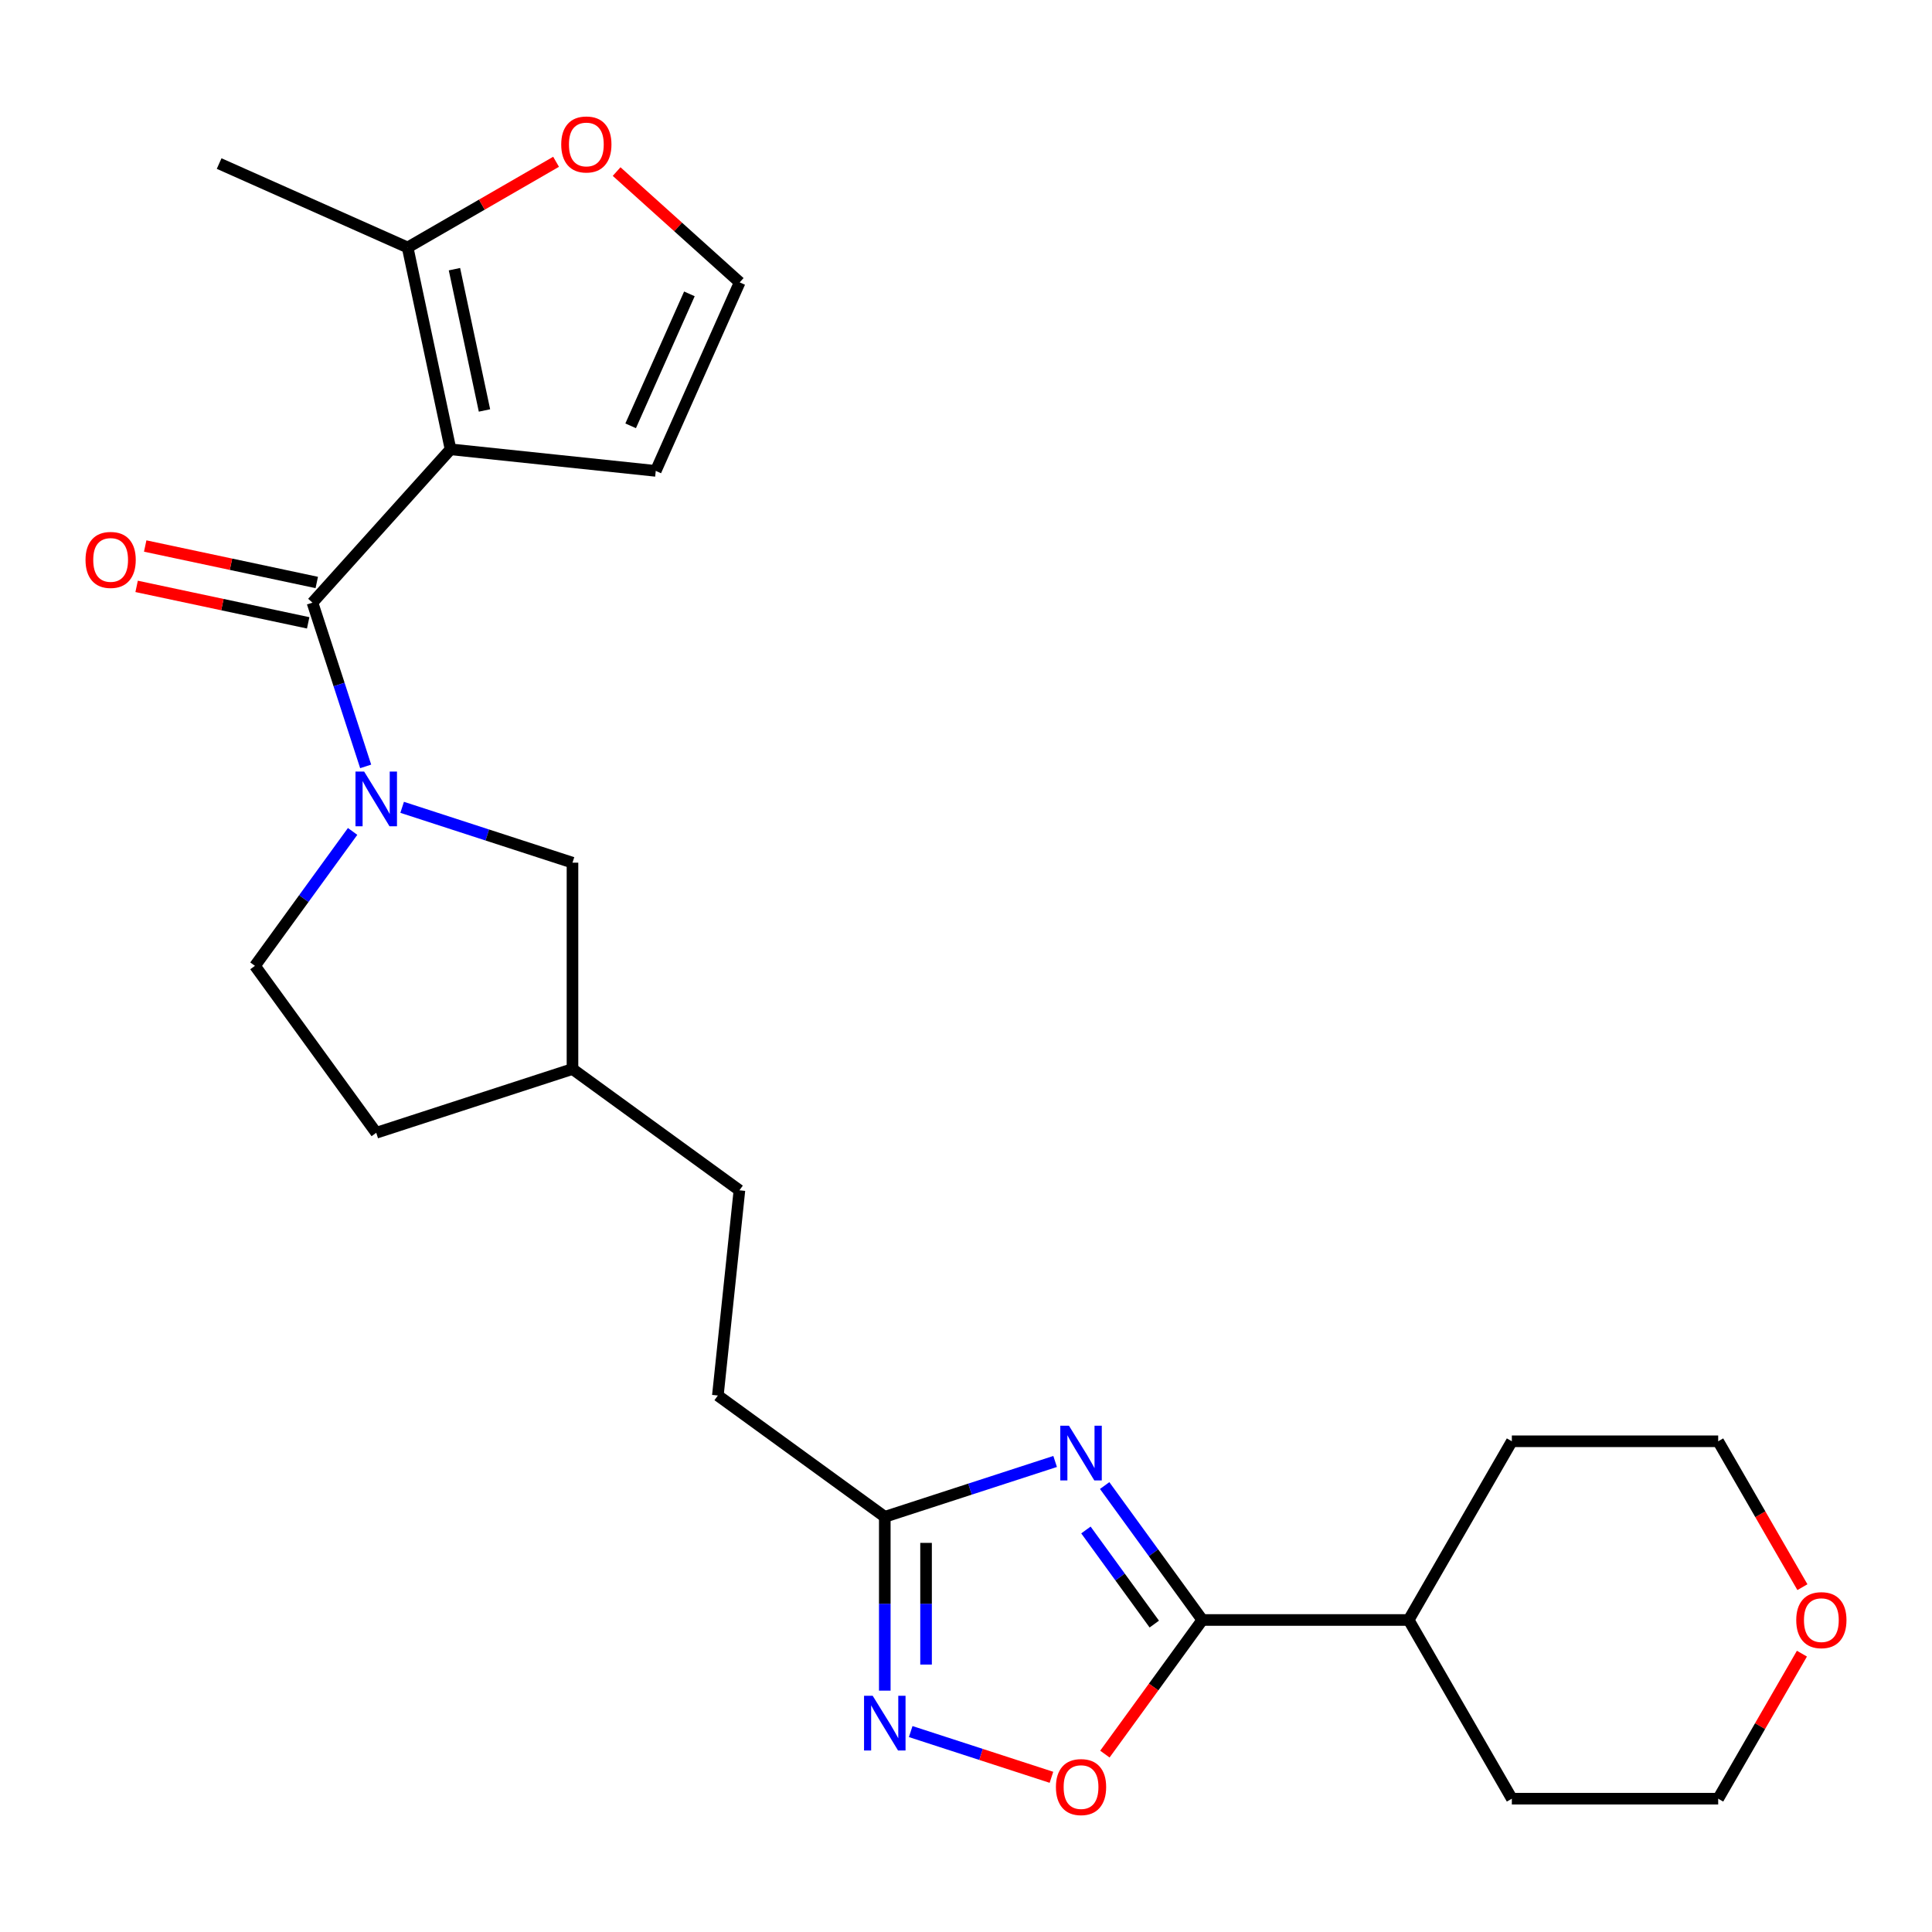 <?xml version='1.0' encoding='iso-8859-1'?>
<svg version='1.1' baseProfile='full'
              xmlns='http://www.w3.org/2000/svg'
                      xmlns:rdkit='http://www.rdkit.org/xml'
                      xmlns:xlink='http://www.w3.org/1999/xlink'
                  xml:space='preserve'
width='1000px' height='1000px' viewBox='0 0 1000 1000'>
<!-- END OF HEADER -->
<rect style='opacity:1.0;fill:#FFFFFF;stroke:none' width='1000' height='1000' x='0' y='0'> </rect>
<path class='bond-0' d='M 233.202,232.566 L 161.736,311.937' style='fill:none;fill-rule:evenodd;stroke:#000000;stroke-width:6px;stroke-linecap:butt;stroke-linejoin:miter;stroke-opacity:1' />
<path class='bond-7' d='M 233.202,232.566 L 210.996,128.095' style='fill:none;fill-rule:evenodd;stroke:#000000;stroke-width:6px;stroke-linecap:butt;stroke-linejoin:miter;stroke-opacity:1' />
<path class='bond-7' d='M 250.765,212.454 L 235.221,139.324' style='fill:none;fill-rule:evenodd;stroke:#000000;stroke-width:6px;stroke-linecap:butt;stroke-linejoin:miter;stroke-opacity:1' />
<path class='bond-8' d='M 233.202,232.566 L 339.421,243.73' style='fill:none;fill-rule:evenodd;stroke:#000000;stroke-width:6px;stroke-linecap:butt;stroke-linejoin:miter;stroke-opacity:1' />
<path class='bond-2' d='M 161.736,311.937 L 175.504,354.31' style='fill:none;fill-rule:evenodd;stroke:#000000;stroke-width:6px;stroke-linecap:butt;stroke-linejoin:miter;stroke-opacity:1' />
<path class='bond-2' d='M 175.504,354.31 L 189.271,396.684' style='fill:none;fill-rule:evenodd;stroke:#0000FF;stroke-width:6px;stroke-linecap:butt;stroke-linejoin:miter;stroke-opacity:1' />
<path class='bond-12' d='M 163.956,301.49 L 119.556,292.052' style='fill:none;fill-rule:evenodd;stroke:#000000;stroke-width:6px;stroke-linecap:butt;stroke-linejoin:miter;stroke-opacity:1' />
<path class='bond-12' d='M 119.556,292.052 L 75.156,282.615' style='fill:none;fill-rule:evenodd;stroke:#FF0000;stroke-width:6px;stroke-linecap:butt;stroke-linejoin:miter;stroke-opacity:1' />
<path class='bond-12' d='M 159.515,322.384 L 115.115,312.946' style='fill:none;fill-rule:evenodd;stroke:#000000;stroke-width:6px;stroke-linecap:butt;stroke-linejoin:miter;stroke-opacity:1' />
<path class='bond-12' d='M 115.115,312.946 L 70.715,303.509' style='fill:none;fill-rule:evenodd;stroke:#FF0000;stroke-width:6px;stroke-linecap:butt;stroke-linejoin:miter;stroke-opacity:1' />
<path class='bond-1' d='M 546.133,756.451 L 502.05,770.775' style='fill:none;fill-rule:evenodd;stroke:#0000FF;stroke-width:6px;stroke-linecap:butt;stroke-linejoin:miter;stroke-opacity:1' />
<path class='bond-1' d='M 502.05,770.775 L 457.966,785.099' style='fill:none;fill-rule:evenodd;stroke:#000000;stroke-width:6px;stroke-linecap:butt;stroke-linejoin:miter;stroke-opacity:1' />
<path class='bond-3' d='M 571.771,768.924 L 597.046,803.713' style='fill:none;fill-rule:evenodd;stroke:#0000FF;stroke-width:6px;stroke-linecap:butt;stroke-linejoin:miter;stroke-opacity:1' />
<path class='bond-3' d='M 597.046,803.713 L 622.322,838.501' style='fill:none;fill-rule:evenodd;stroke:#000000;stroke-width:6px;stroke-linecap:butt;stroke-linejoin:miter;stroke-opacity:1' />
<path class='bond-3' d='M 562.072,791.916 L 579.765,816.268' style='fill:none;fill-rule:evenodd;stroke:#0000FF;stroke-width:6px;stroke-linecap:butt;stroke-linejoin:miter;stroke-opacity:1' />
<path class='bond-3' d='M 579.765,816.268 L 597.458,840.62' style='fill:none;fill-rule:evenodd;stroke:#000000;stroke-width:6px;stroke-linecap:butt;stroke-linejoin:miter;stroke-opacity:1' />
<path class='bond-10' d='M 208.15,417.871 L 252.234,432.195' style='fill:none;fill-rule:evenodd;stroke:#0000FF;stroke-width:6px;stroke-linecap:butt;stroke-linejoin:miter;stroke-opacity:1' />
<path class='bond-10' d='M 252.234,432.195 L 296.317,446.518' style='fill:none;fill-rule:evenodd;stroke:#000000;stroke-width:6px;stroke-linecap:butt;stroke-linejoin:miter;stroke-opacity:1' />
<path class='bond-13' d='M 182.512,430.344 L 157.237,465.132' style='fill:none;fill-rule:evenodd;stroke:#0000FF;stroke-width:6px;stroke-linecap:butt;stroke-linejoin:miter;stroke-opacity:1' />
<path class='bond-13' d='M 157.237,465.132 L 131.962,499.921' style='fill:none;fill-rule:evenodd;stroke:#000000;stroke-width:6px;stroke-linecap:butt;stroke-linejoin:miter;stroke-opacity:1' />
<path class='bond-14' d='M 622.322,838.501 L 729.126,838.501' style='fill:none;fill-rule:evenodd;stroke:#000000;stroke-width:6px;stroke-linecap:butt;stroke-linejoin:miter;stroke-opacity:1' />
<path class='bond-27' d='M 622.322,838.501 L 597.104,873.209' style='fill:none;fill-rule:evenodd;stroke:#000000;stroke-width:6px;stroke-linecap:butt;stroke-linejoin:miter;stroke-opacity:1' />
<path class='bond-27' d='M 597.104,873.209 L 571.887,907.917' style='fill:none;fill-rule:evenodd;stroke:#FF0000;stroke-width:6px;stroke-linecap:butt;stroke-linejoin:miter;stroke-opacity:1' />
<path class='bond-4' d='M 457.966,875.073 L 457.966,830.086' style='fill:none;fill-rule:evenodd;stroke:#0000FF;stroke-width:6px;stroke-linecap:butt;stroke-linejoin:miter;stroke-opacity:1' />
<path class='bond-4' d='M 457.966,830.086 L 457.966,785.099' style='fill:none;fill-rule:evenodd;stroke:#000000;stroke-width:6px;stroke-linecap:butt;stroke-linejoin:miter;stroke-opacity:1' />
<path class='bond-4' d='M 479.327,861.577 L 479.327,830.086' style='fill:none;fill-rule:evenodd;stroke:#0000FF;stroke-width:6px;stroke-linecap:butt;stroke-linejoin:miter;stroke-opacity:1' />
<path class='bond-4' d='M 479.327,830.086 L 479.327,798.595' style='fill:none;fill-rule:evenodd;stroke:#000000;stroke-width:6px;stroke-linecap:butt;stroke-linejoin:miter;stroke-opacity:1' />
<path class='bond-5' d='M 471.376,896.26 L 507.801,908.095' style='fill:none;fill-rule:evenodd;stroke:#0000FF;stroke-width:6px;stroke-linecap:butt;stroke-linejoin:miter;stroke-opacity:1' />
<path class='bond-5' d='M 507.801,908.095 L 544.226,919.93' style='fill:none;fill-rule:evenodd;stroke:#FF0000;stroke-width:6px;stroke-linecap:butt;stroke-linejoin:miter;stroke-opacity:1' />
<path class='bond-6' d='M 457.966,785.099 L 371.56,722.32' style='fill:none;fill-rule:evenodd;stroke:#000000;stroke-width:6px;stroke-linecap:butt;stroke-linejoin:miter;stroke-opacity:1' />
<path class='bond-9' d='M 210.996,128.095 L 249.408,105.917' style='fill:none;fill-rule:evenodd;stroke:#000000;stroke-width:6px;stroke-linecap:butt;stroke-linejoin:miter;stroke-opacity:1' />
<path class='bond-9' d='M 249.408,105.917 L 287.821,83.74' style='fill:none;fill-rule:evenodd;stroke:#FF0000;stroke-width:6px;stroke-linecap:butt;stroke-linejoin:miter;stroke-opacity:1' />
<path class='bond-20' d='M 210.996,128.095 L 113.425,84.654' style='fill:none;fill-rule:evenodd;stroke:#000000;stroke-width:6px;stroke-linecap:butt;stroke-linejoin:miter;stroke-opacity:1' />
<path class='bond-11' d='M 339.421,243.73 L 382.862,146.159' style='fill:none;fill-rule:evenodd;stroke:#000000;stroke-width:6px;stroke-linecap:butt;stroke-linejoin:miter;stroke-opacity:1' />
<path class='bond-11' d='M 326.423,220.406 L 356.832,152.106' style='fill:none;fill-rule:evenodd;stroke:#000000;stroke-width:6px;stroke-linecap:butt;stroke-linejoin:miter;stroke-opacity:1' />
<path class='bond-25' d='M 319.161,88.802 L 351.012,117.481' style='fill:none;fill-rule:evenodd;stroke:#FF0000;stroke-width:6px;stroke-linecap:butt;stroke-linejoin:miter;stroke-opacity:1' />
<path class='bond-25' d='M 351.012,117.481 L 382.862,146.159' style='fill:none;fill-rule:evenodd;stroke:#000000;stroke-width:6px;stroke-linecap:butt;stroke-linejoin:miter;stroke-opacity:1' />
<path class='bond-17' d='M 296.317,446.518 L 296.317,553.323' style='fill:none;fill-rule:evenodd;stroke:#000000;stroke-width:6px;stroke-linecap:butt;stroke-linejoin:miter;stroke-opacity:1' />
<path class='bond-18' d='M 131.962,499.921 L 194.74,586.327' style='fill:none;fill-rule:evenodd;stroke:#000000;stroke-width:6px;stroke-linecap:butt;stroke-linejoin:miter;stroke-opacity:1' />
<path class='bond-23' d='M 729.126,838.501 L 782.528,746.005' style='fill:none;fill-rule:evenodd;stroke:#000000;stroke-width:6px;stroke-linecap:butt;stroke-linejoin:miter;stroke-opacity:1' />
<path class='bond-24' d='M 729.126,838.501 L 782.528,930.996' style='fill:none;fill-rule:evenodd;stroke:#000000;stroke-width:6px;stroke-linecap:butt;stroke-linejoin:miter;stroke-opacity:1' />
<path class='bond-15' d='M 932.672,855.931 L 911.002,893.464' style='fill:none;fill-rule:evenodd;stroke:#FF0000;stroke-width:6px;stroke-linecap:butt;stroke-linejoin:miter;stroke-opacity:1' />
<path class='bond-15' d='M 911.002,893.464 L 889.333,930.996' style='fill:none;fill-rule:evenodd;stroke:#000000;stroke-width:6px;stroke-linecap:butt;stroke-linejoin:miter;stroke-opacity:1' />
<path class='bond-28' d='M 932.926,821.511 L 911.129,783.758' style='fill:none;fill-rule:evenodd;stroke:#FF0000;stroke-width:6px;stroke-linecap:butt;stroke-linejoin:miter;stroke-opacity:1' />
<path class='bond-28' d='M 911.129,783.758 L 889.333,746.005' style='fill:none;fill-rule:evenodd;stroke:#000000;stroke-width:6px;stroke-linecap:butt;stroke-linejoin:miter;stroke-opacity:1' />
<path class='bond-16' d='M 371.56,722.32 L 382.724,616.101' style='fill:none;fill-rule:evenodd;stroke:#000000;stroke-width:6px;stroke-linecap:butt;stroke-linejoin:miter;stroke-opacity:1' />
<path class='bond-19' d='M 296.317,553.323 L 382.724,616.101' style='fill:none;fill-rule:evenodd;stroke:#000000;stroke-width:6px;stroke-linecap:butt;stroke-linejoin:miter;stroke-opacity:1' />
<path class='bond-26' d='M 296.317,553.323 L 194.74,586.327' style='fill:none;fill-rule:evenodd;stroke:#000000;stroke-width:6px;stroke-linecap:butt;stroke-linejoin:miter;stroke-opacity:1' />
<path class='bond-21' d='M 889.333,746.005 L 782.528,746.005' style='fill:none;fill-rule:evenodd;stroke:#000000;stroke-width:6px;stroke-linecap:butt;stroke-linejoin:miter;stroke-opacity:1' />
<path class='bond-22' d='M 889.333,930.996 L 782.528,930.996' style='fill:none;fill-rule:evenodd;stroke:#000000;stroke-width:6px;stroke-linecap:butt;stroke-linejoin:miter;stroke-opacity:1' />
<path  class='atom-2' d='M 553.283 737.934
L 562.563 752.934
Q 563.483 754.414, 564.963 757.094
Q 566.443 759.774, 566.523 759.934
L 566.523 737.934
L 570.283 737.934
L 570.283 766.254
L 566.403 766.254
L 556.443 749.854
Q 555.283 747.934, 554.043 745.734
Q 552.843 743.534, 552.483 742.854
L 552.483 766.254
L 548.803 766.254
L 548.803 737.934
L 553.283 737.934
' fill='#0000FF'/>
<path  class='atom-3' d='M 188.48 399.354
L 197.76 414.354
Q 198.68 415.834, 200.16 418.514
Q 201.64 421.194, 201.72 421.354
L 201.72 399.354
L 205.48 399.354
L 205.48 427.674
L 201.6 427.674
L 191.64 411.274
Q 190.48 409.354, 189.24 407.154
Q 188.04 404.954, 187.68 404.274
L 187.68 427.674
L 184 427.674
L 184 399.354
L 188.48 399.354
' fill='#0000FF'/>
<path  class='atom-5' d='M 451.706 877.743
L 460.986 892.743
Q 461.906 894.223, 463.386 896.903
Q 464.866 899.583, 464.946 899.743
L 464.946 877.743
L 468.706 877.743
L 468.706 906.063
L 464.826 906.063
L 454.866 889.663
Q 453.706 887.743, 452.466 885.543
Q 451.266 883.343, 450.906 882.663
L 450.906 906.063
L 447.226 906.063
L 447.226 877.743
L 451.706 877.743
' fill='#0000FF'/>
<path  class='atom-6' d='M 546.543 924.987
Q 546.543 918.187, 549.903 914.387
Q 553.263 910.587, 559.543 910.587
Q 565.823 910.587, 569.183 914.387
Q 572.543 918.187, 572.543 924.987
Q 572.543 931.867, 569.143 935.787
Q 565.743 939.667, 559.543 939.667
Q 553.303 939.667, 549.903 935.787
Q 546.543 931.907, 546.543 924.987
M 559.543 936.467
Q 563.863 936.467, 566.183 933.587
Q 568.543 930.667, 568.543 924.987
Q 568.543 919.427, 566.183 916.627
Q 563.863 913.787, 559.543 913.787
Q 555.223 913.787, 552.863 916.587
Q 550.543 919.387, 550.543 924.987
Q 550.543 930.707, 552.863 933.587
Q 555.223 936.467, 559.543 936.467
' fill='#FF0000'/>
<path  class='atom-10' d='M 290.491 74.773
Q 290.491 67.973, 293.851 64.173
Q 297.211 60.373, 303.491 60.373
Q 309.771 60.373, 313.131 64.173
Q 316.491 67.973, 316.491 74.773
Q 316.491 81.653, 313.091 85.573
Q 309.691 89.453, 303.491 89.453
Q 297.251 89.453, 293.851 85.573
Q 290.491 81.693, 290.491 74.773
M 303.491 86.253
Q 307.811 86.253, 310.131 83.373
Q 312.491 80.453, 312.491 74.773
Q 312.491 69.213, 310.131 66.413
Q 307.811 63.573, 303.491 63.573
Q 299.171 63.573, 296.811 66.373
Q 294.491 69.173, 294.491 74.773
Q 294.491 80.493, 296.811 83.373
Q 299.171 86.253, 303.491 86.253
' fill='#FF0000'/>
<path  class='atom-13' d='M 44.265 289.811
Q 44.265 283.011, 47.625 279.211
Q 50.985 275.411, 57.265 275.411
Q 63.545 275.411, 66.905 279.211
Q 70.265 283.011, 70.265 289.811
Q 70.265 296.691, 66.865 300.611
Q 63.465 304.491, 57.265 304.491
Q 51.025 304.491, 47.625 300.611
Q 44.265 296.731, 44.265 289.811
M 57.265 301.291
Q 61.585 301.291, 63.905 298.411
Q 66.265 295.491, 66.265 289.811
Q 66.265 284.251, 63.905 281.451
Q 61.585 278.611, 57.265 278.611
Q 52.945 278.611, 50.585 281.411
Q 48.265 284.211, 48.265 289.811
Q 48.265 295.531, 50.585 298.411
Q 52.945 301.291, 57.265 301.291
' fill='#FF0000'/>
<path  class='atom-16' d='M 929.735 838.581
Q 929.735 831.781, 933.095 827.981
Q 936.455 824.181, 942.735 824.181
Q 949.015 824.181, 952.375 827.981
Q 955.735 831.781, 955.735 838.581
Q 955.735 845.461, 952.335 849.381
Q 948.935 853.261, 942.735 853.261
Q 936.495 853.261, 933.095 849.381
Q 929.735 845.501, 929.735 838.581
M 942.735 850.061
Q 947.055 850.061, 949.375 847.181
Q 951.735 844.261, 951.735 838.581
Q 951.735 833.021, 949.375 830.221
Q 947.055 827.381, 942.735 827.381
Q 938.415 827.381, 936.055 830.181
Q 933.735 832.981, 933.735 838.581
Q 933.735 844.301, 936.055 847.181
Q 938.415 850.061, 942.735 850.061
' fill='#FF0000'/>
</svg>
